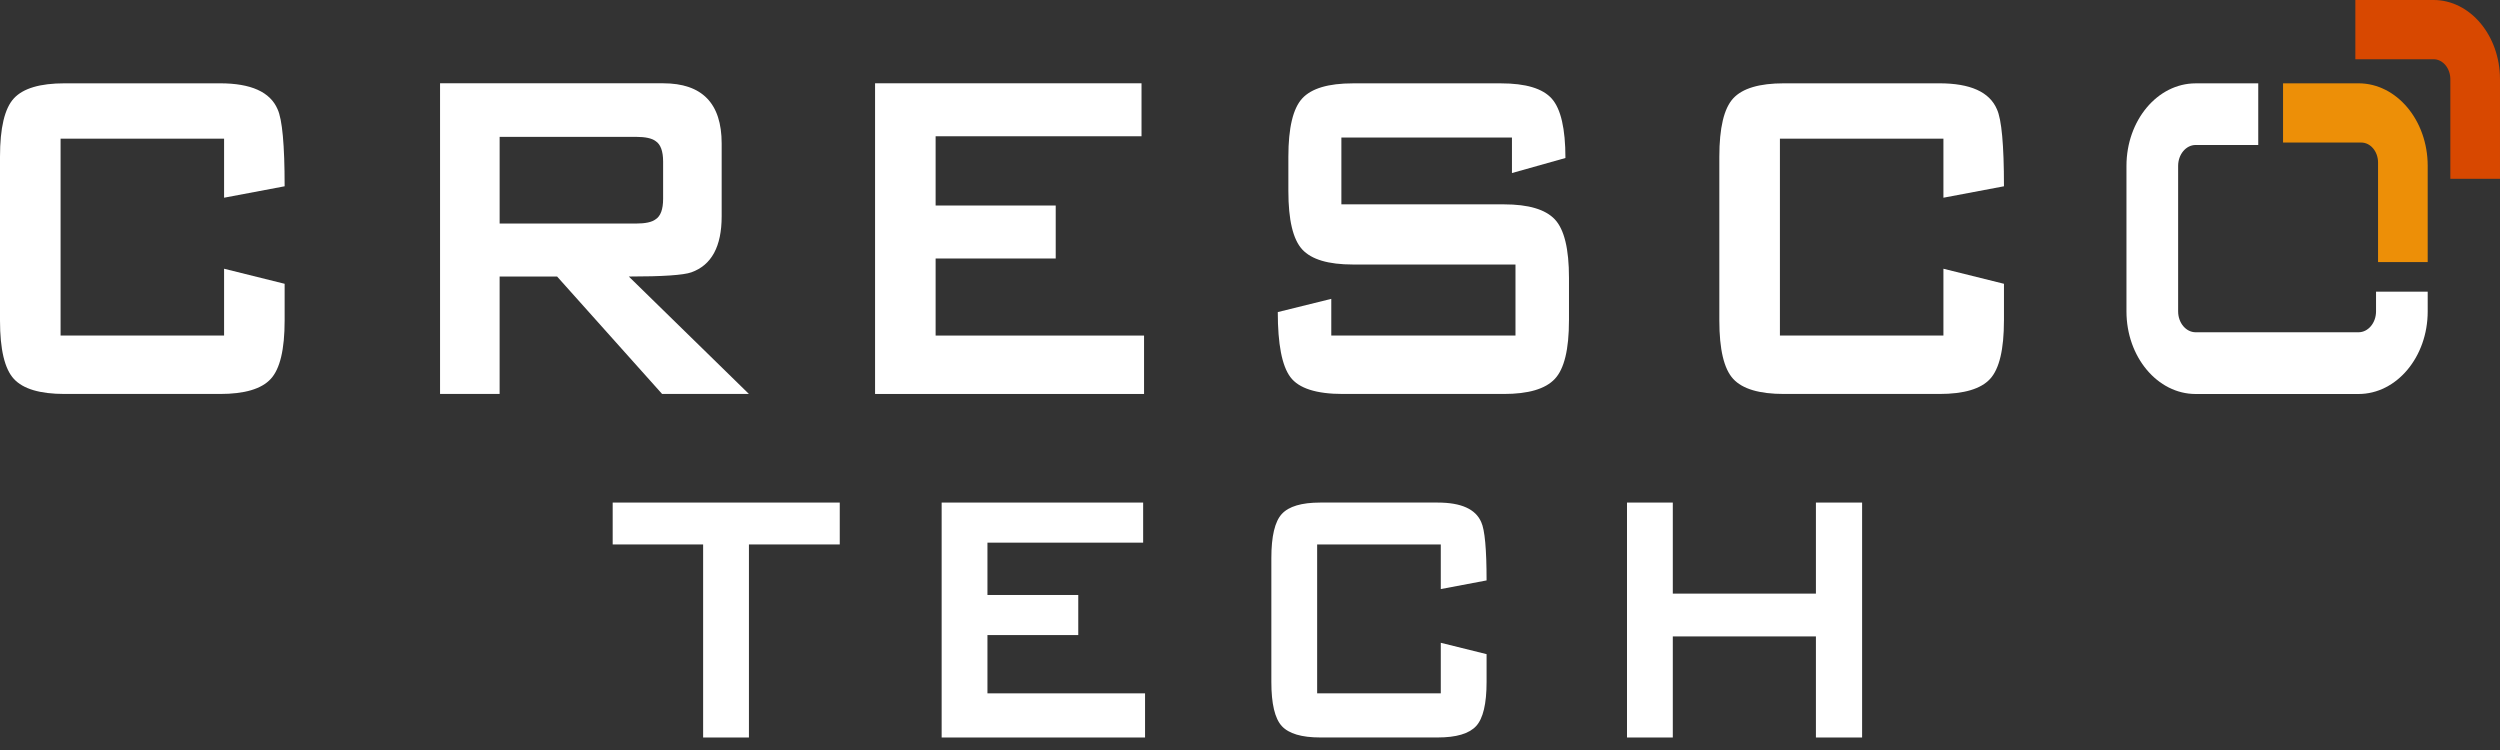 <svg width="150" height="45" viewBox="0 0 150 45" fill="none" xmlns="http://www.w3.org/2000/svg">
<rect x="0" y="0" width="150" height="45" fill="#333333" stroke="none"/>
<path d="M17.078 19.232C17.078 20.965 16.801 22.134 16.245 22.735C15.69 23.338 14.675 23.638 13.202 23.638H3.876C2.402 23.638 1.387 23.337 0.833 22.735C0.278 22.134 0 20.965 0 19.232V9.405C0 7.672 0.278 6.503 0.833 5.902C1.389 5.3 2.402 4.999 3.876 4.999H13.202C15.059 4.999 16.21 5.517 16.654 6.553C16.936 7.155 17.078 8.696 17.078 11.177L13.445 11.863V8.321H3.635V20.134H13.445V16.124L17.078 17.027V19.232Z" fill="white"/>
<path d="M44.935 23.638H39.726L33.428 16.594H29.977V23.638H26.403V4.997H39.787C42.129 4.997 43.3 6.201 43.3 8.609V12.98C43.3 14.787 42.695 15.906 41.483 16.339C41.018 16.507 39.768 16.592 37.729 16.592L44.935 23.638ZM39.787 11.933V9.693C39.787 9.067 39.635 8.657 39.334 8.464C39.112 8.296 38.718 8.211 38.153 8.211H29.978V13.413H38.153C38.718 13.413 39.112 13.33 39.334 13.16C39.635 12.97 39.787 12.561 39.787 11.933Z" fill="white"/>
<path d="M68.643 23.638H52.504V4.997H68.491V8.176H56.137V12.331H63.343V15.51H56.137V20.134H68.643V23.638Z" fill="white"/>
<path d="M94.138 19.232C94.138 20.965 93.855 22.134 93.289 22.735C92.724 23.338 91.705 23.638 90.231 23.638H80.573C78.977 23.638 77.928 23.301 77.424 22.627C76.918 21.953 76.667 20.652 76.667 18.725L79.877 17.931V20.134H90.929V15.871H81.178C79.704 15.871 78.691 15.57 78.136 14.969C77.58 14.367 77.302 13.198 77.302 11.465V9.407C77.302 7.673 77.58 6.504 78.136 5.903C78.691 5.302 79.704 5.001 81.178 5.001H90.05C91.543 5.001 92.564 5.307 93.108 5.921C93.652 6.536 93.926 7.722 93.926 9.48L90.717 10.383V8.251H80.483V12.261H90.233C91.707 12.261 92.725 12.562 93.291 13.164C93.856 13.766 94.139 14.934 94.139 16.667V19.232H94.138Z" fill="white"/>
<path d="M120.237 19.232C120.237 20.965 119.959 22.134 119.405 22.735C118.85 23.338 117.835 23.638 116.362 23.638H107.036C105.562 23.638 104.547 23.337 103.993 22.735C103.438 22.134 103.16 20.965 103.16 19.232V9.405C103.16 7.672 103.438 6.503 103.993 5.902C104.549 5.3 105.562 4.999 107.036 4.999H116.362C118.22 4.999 119.37 5.517 119.814 6.553C120.096 7.155 120.238 8.696 120.238 11.177L116.605 11.863V8.321H106.795V20.134H116.605V16.124L120.238 17.027V19.232H120.237Z" fill="white"/>
<path d="M50.385 32.667H44.936V44.25H42.188V32.667H36.761V30.154H50.385V32.667Z" fill="white"/>
<path d="M68.703 44.25H56.499V30.154H68.589V32.559H59.247V35.699H64.696V38.104H59.247V41.601H68.703V44.25Z" fill="white"/>
<path d="M89.195 40.916C89.195 42.227 88.986 43.111 88.566 43.566C88.146 44.02 87.38 44.248 86.264 44.248H79.212C78.098 44.248 77.33 44.02 76.91 43.566C76.49 43.111 76.281 42.227 76.281 40.916V33.486C76.281 32.175 76.49 31.291 76.91 30.837C77.33 30.382 78.097 30.154 79.212 30.154H86.264C87.669 30.154 88.538 30.545 88.874 31.328C89.088 31.784 89.195 32.95 89.195 34.825L86.447 35.344V32.667H79.029V41.599H86.447V38.567L89.195 39.249V40.916Z" fill="white"/>
<path d="M111.726 44.25H108.955V38.185H100.368V44.25H97.62V30.154H100.368V35.617H108.955V30.154H111.726V44.25Z" fill="white"/>
<path d="M150 10.727H147.021V4.758C147.021 4.093 146.569 3.554 146.012 3.554H141.321V0H146.012C148.211 0 149.999 2.133 149.999 4.756V10.727H150Z" fill="#D84800"/>
<path d="M142.562 18.685C142.562 19.375 142.089 19.936 141.511 19.936H131.739C131.162 19.936 130.688 19.375 130.688 18.685V9.953C130.688 9.26 131.162 8.699 131.739 8.699H135.495V5.001H131.739C129.449 5.001 127.588 7.222 127.588 9.953V18.687C127.588 21.416 129.45 23.64 131.739 23.64H141.511C143.801 23.64 145.662 21.415 145.662 18.687V17.5H142.562V18.685Z" fill="white"/>
<path d="M141.51 4.999H136.983V8.553H141.674C142.231 8.553 142.683 9.089 142.683 9.753V15.723H145.662V9.953C145.662 7.22 143.8 4.999 141.51 4.999Z" fill="#ED8F07"/>
</svg>
